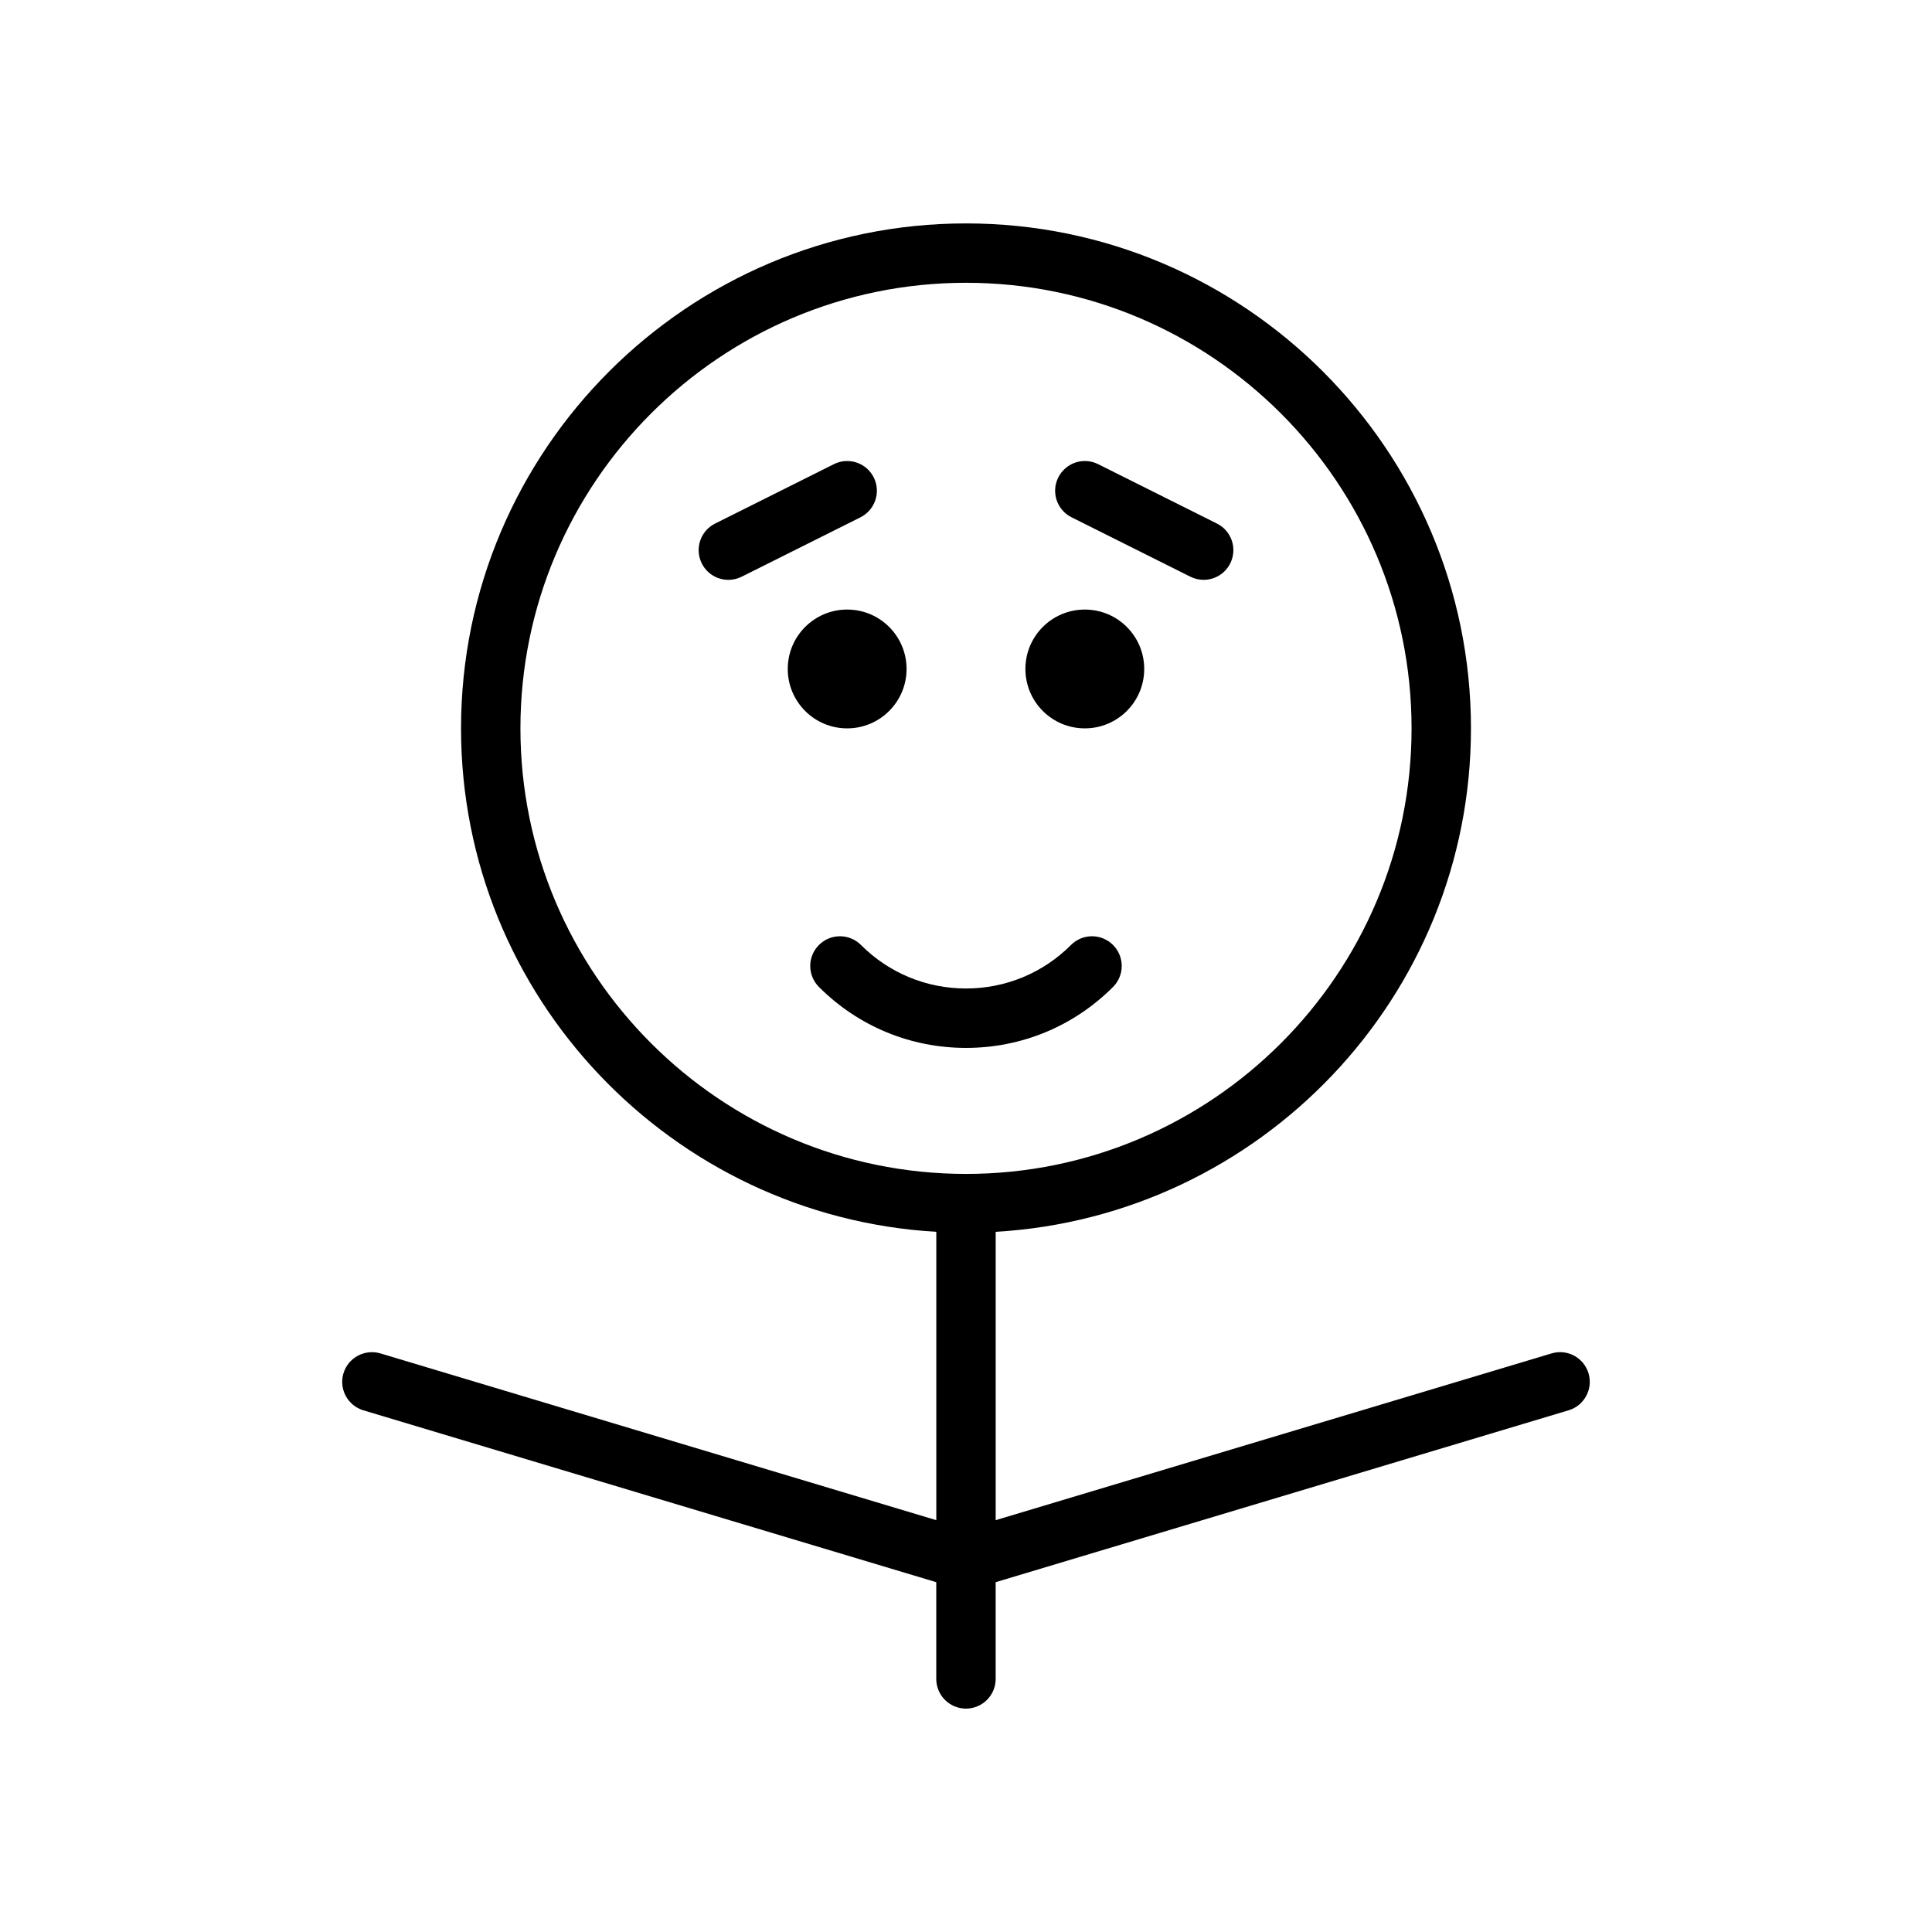 <?xml version="1.0" encoding="UTF-8"?>
<!-- Uploaded to: ICON Repo, www.iconrepo.com, Generator: ICON Repo Mixer Tools -->
<svg fill="#000000" width="800px" height="800px" version="1.1" viewBox="144 144 512 512" xmlns="http://www.w3.org/2000/svg">
 <g>
  <path d="m564.98 507.95c-1.25-4.164-5.621-6.535-9.801-5.281l-147.31 44.191v-76.414c70.125-4.102 125.95-62.293 125.95-133.42 0-73.793-60.031-133.82-133.82-133.82s-133.82 60.031-133.82 133.82c0 71.133 55.828 129.32 125.95 133.42v76.414l-147.31-44.195c-4.156-1.227-8.551 1.117-9.801 5.281-1.25 4.156 1.117 8.551 5.281 9.801l151.82 45.551v25.629c0 4.352 3.527 7.871 7.871 7.871s7.871-3.519 7.871-7.871v-25.633l151.83-45.547c4.168-1.25 6.527-5.641 5.285-9.797zm-283.06-170.93c0-65.109 52.973-118.08 118.08-118.08s118.08 52.973 118.08 118.08c0 65.109-52.973 118.08-118.08 118.08-65.109-0.004-118.08-52.973-118.08-118.08z"/>
  <path d="m447.23 321.28c0 8.695-7.047 15.746-15.742 15.746-8.695 0-15.746-7.051-15.746-15.746 0-8.695 7.051-15.742 15.746-15.742 8.695 0 15.742 7.047 15.742 15.742"/>
  <path d="m384.25 321.28c0 8.695-7.047 15.746-15.742 15.746-8.695 0-15.746-7.051-15.746-15.746 0-8.695 7.051-15.742 15.746-15.742 8.695 0 15.742 7.047 15.742 15.742"/>
  <path d="m375.55 270.53c-1.945-3.891-6.668-5.473-10.562-3.519l-31.488 15.742c-3.891 1.945-5.465 6.676-3.519 10.562 1.379 2.758 4.156 4.352 7.047 4.352 1.18 0 2.387-0.27 3.512-0.828l31.488-15.742c3.887-1.953 5.469-6.676 3.523-10.566z"/>
  <path d="m427.97 281.09 31.488 15.742c1.125 0.562 2.328 0.832 3.512 0.832 2.891 0 5.668-1.59 7.055-4.352 1.945-3.891 0.371-8.621-3.519-10.562l-31.488-15.742c-3.898-1.953-8.613-0.363-10.562 3.519-1.957 3.891-0.375 8.613 3.516 10.562z"/>
  <path d="m438.96 405.56c3.078-3.078 3.078-8.062 0-11.133-3.078-3.078-8.055-3.078-11.133 0-7.43 7.438-17.32 11.531-27.828 11.531-10.508 0-20.395-4.094-27.836-11.531-3.078-3.078-8.055-3.078-11.133 0-3.078 3.07-3.078 8.055 0 11.133 10.406 10.406 24.246 16.145 38.965 16.145 14.727 0.004 28.566-5.734 38.965-16.145z"/>
 </g>
</svg>